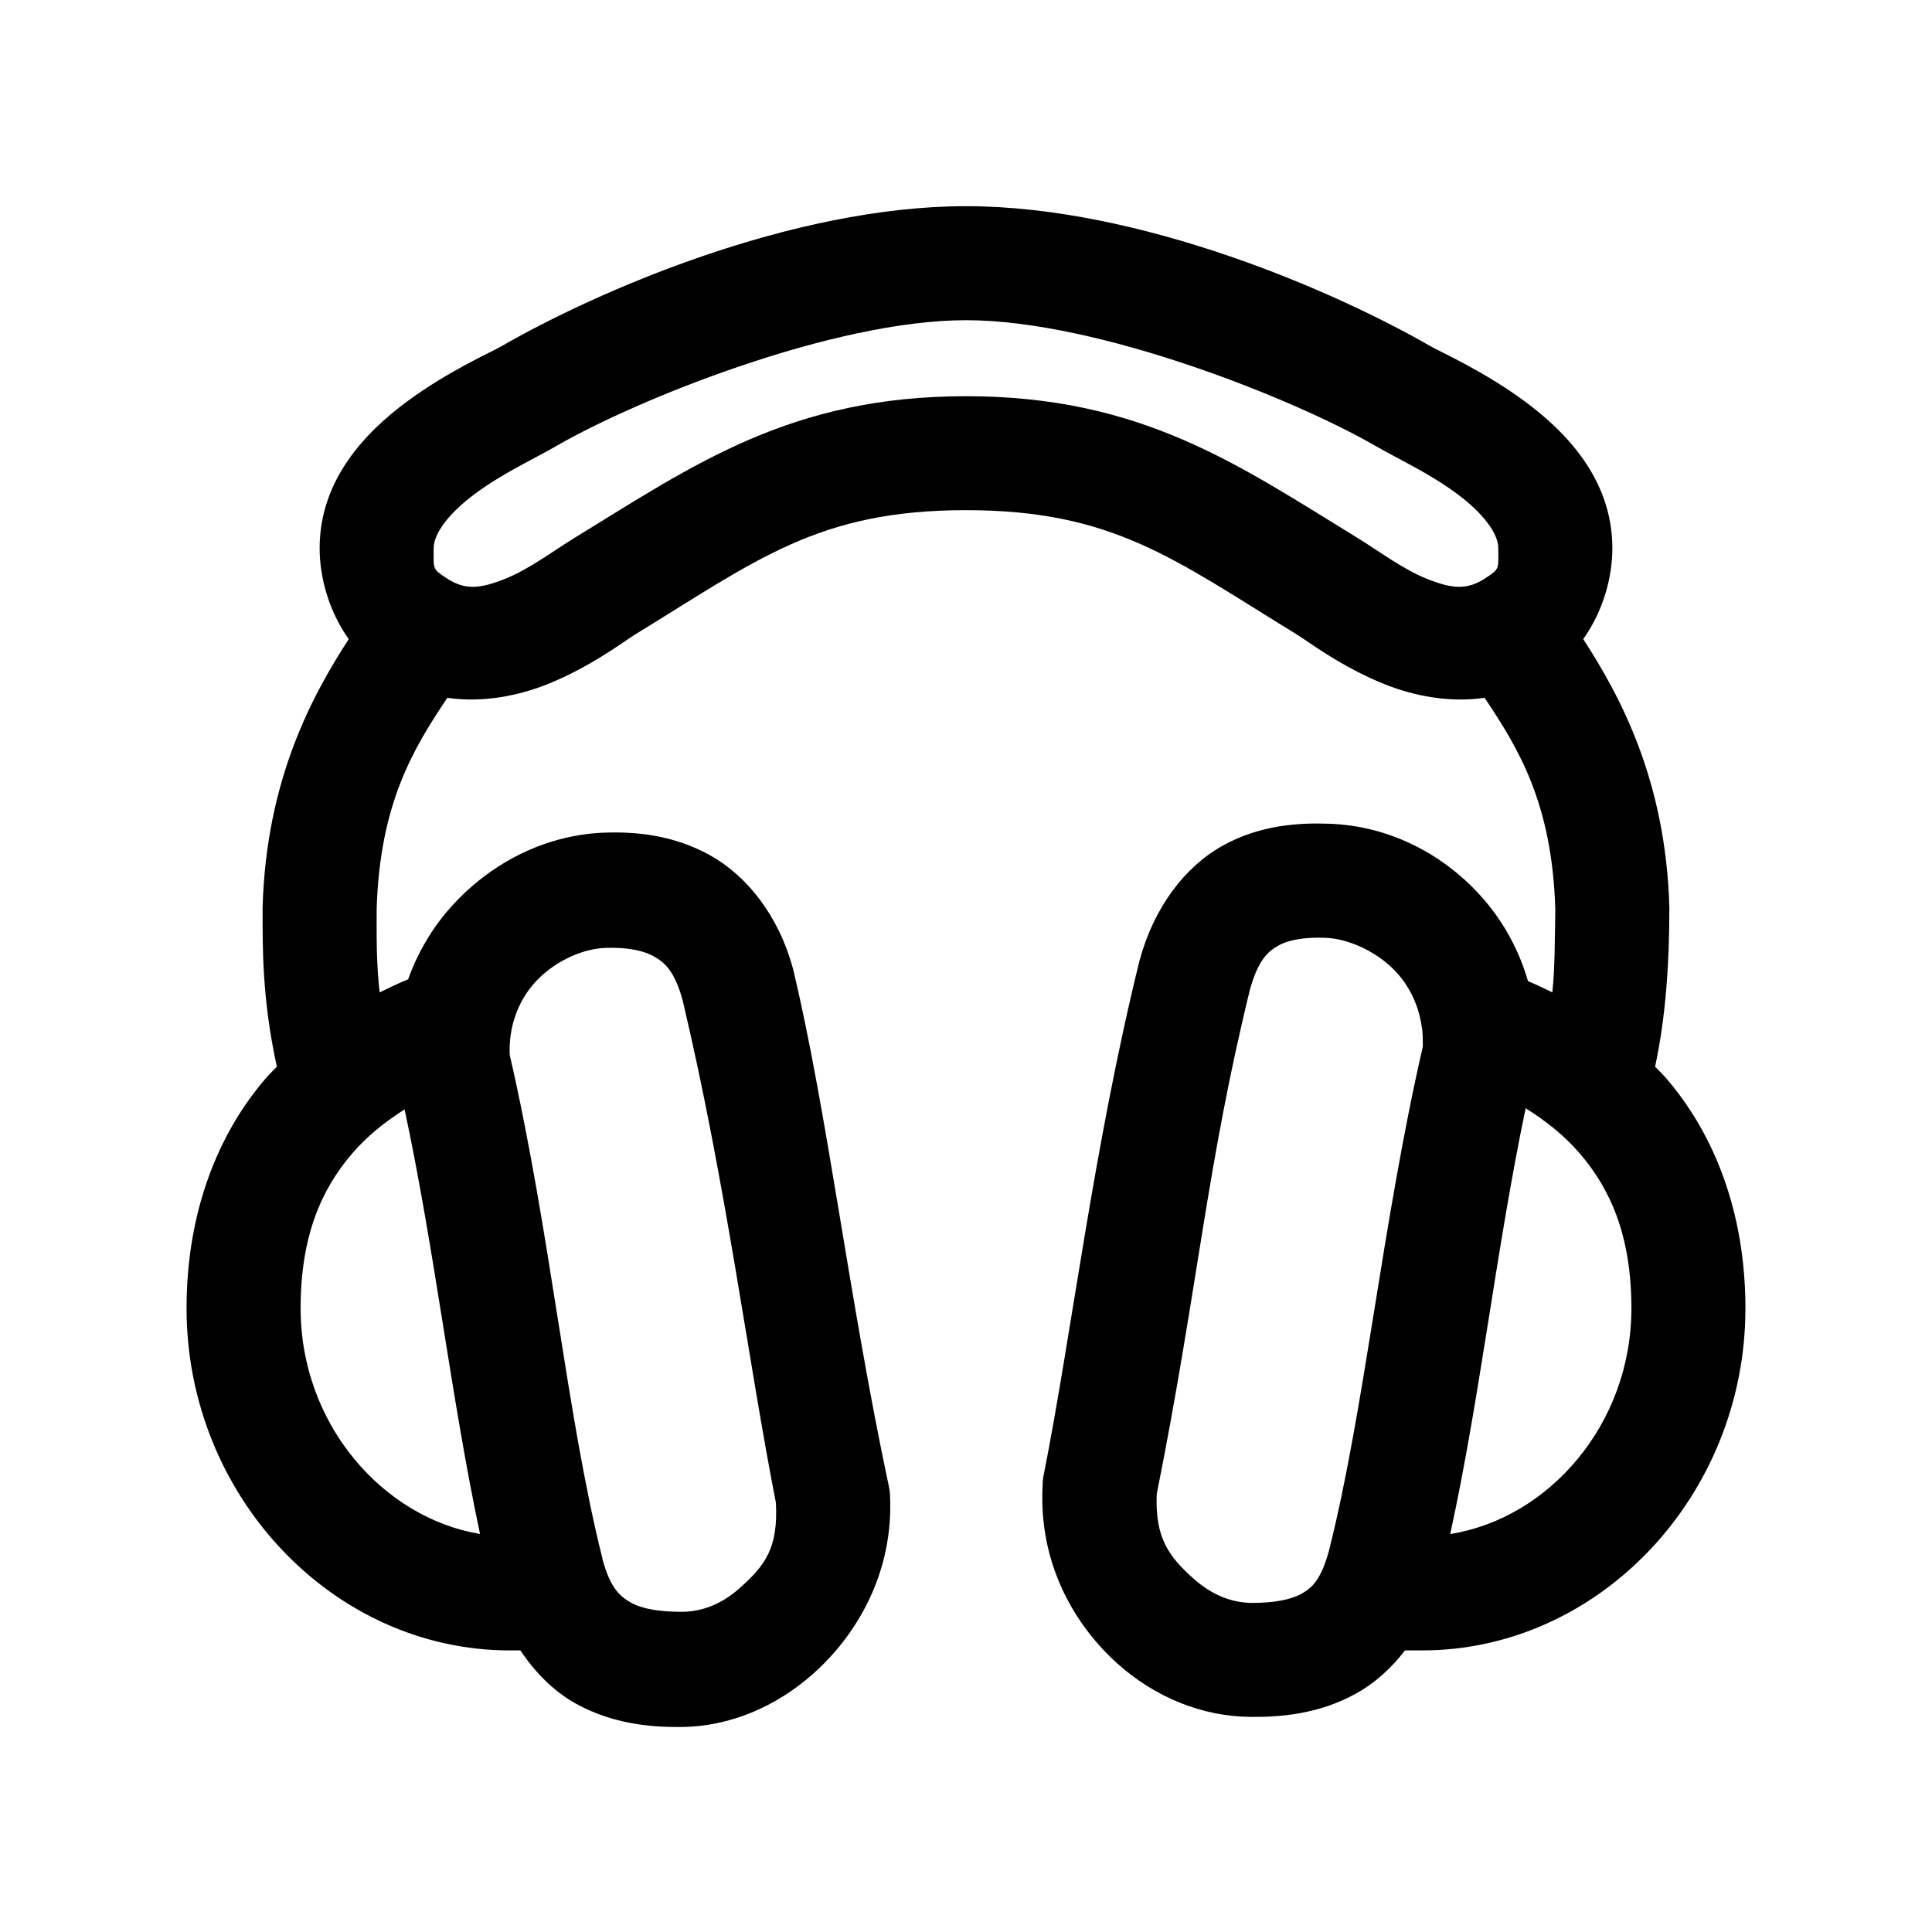<?xml version="1.0" encoding="UTF-8"?>
<!-- Uploaded to: ICON Repo, www.svgrepo.com, Generator: ICON Repo Mixer Tools -->
<svg fill="#000000" width="800px" height="800px" version="1.1" viewBox="144 144 512 512" xmlns="http://www.w3.org/2000/svg">
 <path d="m400 198.64c-46.156 0-97.965 22.578-123.43 37.297-2.086 1.207-13.98 6.519-24.719 14.48-10.738 7.957-23.145 20.52-23.145 38.871 0 7.609 2.387 16.609 7.715 24.078-9.562 14.789-21.887 37.109-22.828 71.137-0.004 0.156-0.004 0.316 0 0.473 0 9.848-0.184 23.602 3.777 41.707-1.004 1.051-2.027 2.027-2.992 3.148-12.645 14.703-20.938 35.41-20.938 60.898 0 49.586 38.719 90.648 85.648 90.648h2.832c4.125 6.207 9.172 11.074 14.801 14.164 9.773 5.363 19.785 6.188 27.551 6.137 13.105-0.051 25.398-5.414 35.109-14.008 11.406-10.074 21.586-26.68 20.469-47.688-0.051-0.742-0.156-1.477-0.316-2.203-10.531-49.367-16.23-98.84-25.348-136.92-3.809-14.215-12.227-24.754-22.043-30.215-9.816-5.461-19.91-6.277-28.023-5.981-3.973 0.145-7.856 0.742-11.652 1.73-11.391 2.969-21.871 9.688-29.758 18.887-4.566 5.328-8.164 11.535-10.547 18.254-2.504 1.031-5.07 2.231-7.559 3.461-0.898-8.043-0.789-14.906-0.789-21.719v-0.316c0.848-28.066 9.719-42.547 18.734-56.027 9.543 1.379 18.883-0.617 26.137-3.461 11.602-4.555 20.754-11.562 23.457-13.219 32.684-20.027 48.809-33.051 87.852-33.051 39.043 0 55.168 13.02 87.852 33.051 2.703 1.656 11.855 8.664 23.457 13.219 7.254 2.848 16.594 4.84 26.137 3.461 9.016 13.48 17.887 27.961 18.734 56.027-0.137 7.832-0.102 15.656-0.789 22.031-2.133-1.055-4.312-2.082-6.453-2.988-2.301-7.938-6.234-15.266-11.492-21.402-10.418-12.156-25.145-19.723-41.094-20.301-8.129-0.297-18.406 0.297-28.34 5.824s-18.227 16.301-22.043 30.531c-12.293 49.906-17.902 98.645-25.504 136.92-0.105 0.73-0.16 1.465-0.156 2.203-1.117 20.965 8.812 37.355 20.152 47.371 9.648 8.535 21.992 13.777 35.109 13.848 7.781 0.051 17.82-0.707 27.711-6.137 4.828-2.652 9.285-6.562 13.066-11.488h4.566c46.93 0 85.648-41.066 85.648-90.648 0-25.488-8.293-46.195-20.941-60.906-0.965-1.121-1.988-2.094-2.992-3.148 2.984-13.941 3.781-28.617 3.777-42.176-0.945-34.023-13.266-56.348-22.828-71.137 5.336-7.465 7.723-16.461 7.723-24.07 0-18.348-12.406-30.914-23.145-38.871-10.738-7.961-22.633-13.273-24.719-14.48-25.469-14.719-77.277-37.297-123.43-37.297zm0 30.215c35.312 0 87.434 21.137 108.32 33.207 6.152 3.555 14.371 7.293 21.727 12.746 7.356 5.453 11.02 10.754 11.02 14.48 0 5.566 0.426 5.379-3.305 7.867-4.984 3.324-8.93 2.867-15.43 0.316-6.496-2.551-12.734-7.34-18.734-11.016-31.555-19.336-57.152-37.457-103.6-37.457-46.441 0-72.039 18.117-103.6 37.457-6.004 3.68-12.238 8.465-18.734 11.016-6.496 2.551-10.445 3.008-15.43-0.316-3.731-2.488-3.305-2.301-3.305-7.867 0-3.723 3.664-9.027 11.02-14.48 7.356-5.453 15.574-9.191 21.727-12.746 20.883-12.07 73.004-33.207 108.32-33.207zm95.25 163.67c6.359 0.23 14.398 3.965 19.363 9.758 3.242 3.781 5.383 8.492 6.141 13.691 0.383 1.801 0.258 3.68 0.316 5.352-10.84 47.18-15.383 95.867-24.875 133.61-2.125 7.758-4.484 9.891-7.398 11.488-2.949 1.617-7.621 2.379-13.066 2.359-5.277-0.051-10.457-2.035-15.273-6.297-6.91-6.106-10.352-11.078-9.918-22.504 10.93-54.715 13.176-86.773 24.719-133.77 2.144-7.723 4.731-10.074 7.559-11.645 2.879-1.602 7.273-2.234 12.438-2.047zm-190.82 2.676c5.18-0.188 9.754 0.535 12.754 2.203 2.949 1.641 5.559 3.852 7.715 11.645 11.582 48.883 17.383 95.82 24.719 133.14 0.641 11.992-2.75 16.625-9.762 22.82-4.75 4.203-9.984 6.137-15.273 6.137-5.461 0-10.16-0.68-13.227-2.359-3.039-1.668-5.578-3.809-7.715-11.645-0.012-0.051 0.012-0.105 0-0.156-9.473-37.742-13.73-86.332-24.562-133.46-0.305-7.25 2.066-13.793 6.297-18.727 4.871-5.684 12.637-9.367 19.051-9.598zm243.88 42.492c5.379 3.363 10.266 7.238 14.328 11.961 8.121 9.445 13.699 21.809 13.699 41.074 0 30.93-22.121 55.738-48.02 59.805 7.82-35.625 12.16-75.352 19.996-112.84zm-297.09 0.312c7.977 37.23 12.383 76.828 19.996 112.52-25.703-4.281-47.551-29.051-47.551-59.801 0-19.27 5.574-31.629 13.699-41.074 3.938-4.582 8.668-8.344 13.855-11.645z"/>
</svg>